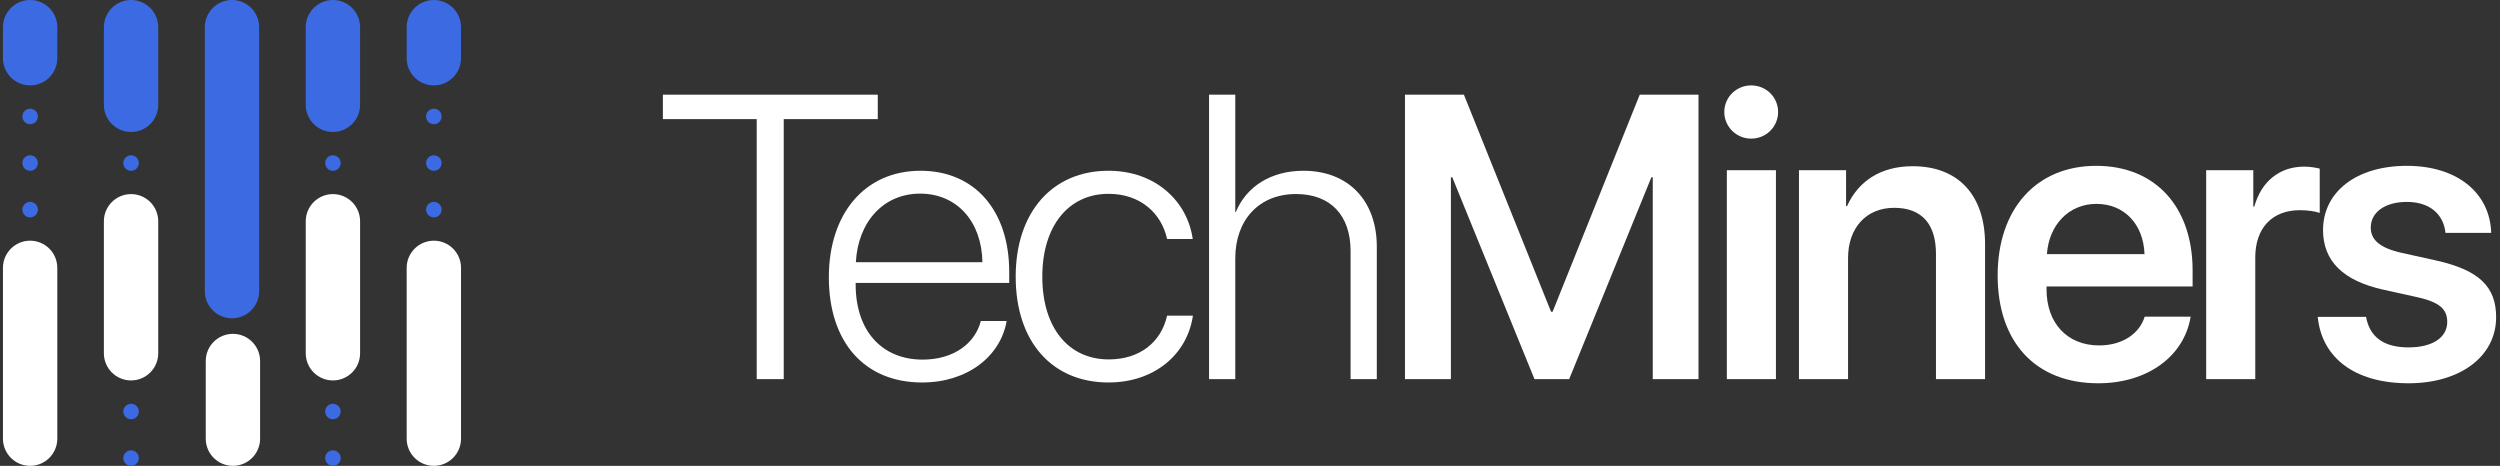 <svg width="644" height="120" viewBox="0 0 644 120" fill="none" xmlns="http://www.w3.org/2000/svg">
<rect x="0" y="0" width="644" height="120" fill="#333333" stroke="none"/>
<path d="M201.889 97.664V30.684H226.112V24.387H170.76V30.684H194.932V97.664H201.889Z" fill="white"/>
<path d="M237.021 49.879C246.568 49.879 252.916 57.141 253.068 67.551H220.467C221.025 57.141 227.576 49.879 237.021 49.879ZM252.662 82.684C251.189 88.473 245.654 92.637 237.682 92.637C227.17 92.637 220.416 85.223 220.416 73.289V72.883H259.975V70.039C259.975 54.297 251.139 43.988 237.123 43.988C222.803 43.988 213.51 55.008 213.51 71.41C213.51 88.168 222.701 98.527 237.529 98.527C249.158 98.527 257.74 91.824 259.314 82.684H252.662Z" fill="white"/>
<path d="M307.244 61.559C305.923 52.113 297.951 43.988 285.509 43.988C271.138 43.988 261.642 54.602 261.642 71.258C261.642 88.168 271.138 98.527 285.56 98.527C297.24 98.527 305.822 91.418 307.295 81.312H300.642C299.119 88.168 293.584 92.586 285.611 92.586C275.302 92.586 268.498 84.512 268.498 71.258C268.498 58.207 275.252 49.93 285.56 49.93C293.888 49.93 299.22 55.059 300.642 61.559H307.244Z" fill="white"/>
<path d="M311.45 97.664H318.204V66.586C318.204 56.633 324.349 49.98 333.845 49.98C342.783 49.98 347.911 55.516 347.911 64.656V97.664H354.665V63.539C354.665 51.707 347.353 43.988 335.775 43.988C327.345 43.988 321.048 48.102 318.357 54.602H318.204V24.387H311.45V97.664Z" fill="white"/>
<path d="M437.532 97.664V24.387H422.399L399.954 80.297H399.548L377.103 24.387H361.919V97.664H373.751V45.664H374.106L395.282 97.664H404.22L425.395 45.664H425.751V97.664H437.532Z" fill="white"/>
<path d="M444.837 97.664H457.481V43.836H444.837V97.664ZM451.083 35.711C454.993 35.711 458.04 32.613 458.04 28.855C458.04 25.047 454.993 22 451.083 22C447.274 22 444.176 25.047 444.176 28.855C444.176 32.613 447.274 35.711 451.083 35.711Z" fill="white"/>
<path d="M463.414 97.664H476.059V66.484C476.059 58.766 480.68 53.535 487.942 53.535C495.153 53.535 498.707 57.801 498.707 65.418V97.664H511.352V62.879C511.352 50.438 504.598 42.82 492.715 42.82C484.438 42.82 478.7 46.68 475.805 53.078H475.551V43.836H463.414V97.664Z" fill="white"/>
<path d="M540.035 52.52C547.297 52.52 552.172 57.852 552.426 65.469H527.289C527.797 57.953 532.926 52.52 540.035 52.52ZM552.477 81.566C551.105 86.035 546.637 88.981 540.746 88.981C532.469 88.981 527.188 83.191 527.188 74.559V73.797H564.816V69.684C564.816 53.332 555.27 42.719 539.984 42.719C524.445 42.719 514.594 53.941 514.594 70.953C514.594 88.117 524.344 98.731 540.492 98.731C553.238 98.731 562.684 91.723 564.309 81.566H552.477Z" fill="white"/>
<path d="M568.312 97.664H580.957V66.332C580.957 58.766 585.273 54.145 592.433 54.145C594.566 54.145 596.496 54.449 597.562 54.855V43.43C596.648 43.227 595.226 42.922 593.601 42.922C587.254 42.922 582.531 46.68 580.703 53.23H580.449V43.836H568.312V97.664Z" fill="white"/>
<path d="M598.417 59.273C598.417 67.246 603.597 72.324 613.906 74.609L622.843 76.59C628.48 77.859 630.41 79.688 630.41 82.938C630.41 86.949 626.601 89.488 620.456 89.488C614.058 89.488 610.453 86.848 609.488 81.617H597.046C598.062 92.027 606.39 98.731 620.456 98.731C633.66 98.731 643.003 91.875 643.003 81.719C643.003 73.898 638.687 69.582 627.515 67.094L618.578 65.113C612.941 63.844 610.706 61.711 610.706 58.613C610.706 54.652 614.413 52.012 619.999 52.012C625.839 52.012 629.445 55.109 629.953 59.984H641.734C641.429 49.777 633.101 42.719 619.999 42.719C606.999 42.719 598.417 49.422 598.417 59.273Z" fill="white"/>
<g clip-path="url(#clip0_816_13472)">
<path fill-rule="evenodd" clip-rule="evenodd" d="M26.76 57C26.76 53.134 29.894 50 33.76 50C37.626 50 40.76 53.134 40.76 57V91C40.76 94.866 37.626 98 33.76 98C29.894 98 26.76 94.866 26.76 91V57ZM0.76 69C0.76 65.134 3.894 62 7.76 62C11.626 62 14.76 65.134 14.76 69V113C14.76 116.866 11.626 120 7.76 120C3.894 120 0.76 116.866 0.76 113V69ZM60 86C56.134 86 53 89.134 53 93V113C53 116.866 56.134 120 60 120C63.866 120 67 116.866 67 113V93C67 89.134 63.866 86 60 86ZM78.76 57C78.76 53.134 81.894 50 85.76 50C89.626 50 92.76 53.134 92.76 57V91C92.76 94.866 89.626 98 85.76 98C81.894 98 78.76 94.866 78.76 91V57ZM111.76 62C107.894 62 104.76 65.134 104.76 69V113C104.76 116.866 107.894 120 111.76 120C115.626 120 118.76 116.866 118.76 113V69C118.76 65.134 115.626 62 111.76 62Z" fill="white"/>
<path fill-rule="evenodd" clip-rule="evenodd" d="M0.76 7C0.76 3.134 3.894 0 7.76 0C11.626 0 14.76 3.134 14.76 7V15C14.76 18.866 11.626 22 7.76 22C3.894 22 0.76 18.866 0.76 15V7ZM26.76 7C26.76 3.134 29.894 0 33.76 0C37.626 0 40.76 3.134 40.76 7V27C40.76 30.866 37.626 34 33.76 34C29.894 34 26.76 30.866 26.76 27V7ZM59.76 0C55.894 0 52.76 3.134 52.76 7V75C52.76 78.866 55.894 82 59.76 82C63.626 82 66.76 78.866 66.76 75V7C66.76 3.134 63.626 0 59.76 0ZM78.76 7C78.76 3.134 81.894 0 85.76 0C89.626 0 92.76 3.134 92.76 7V27C92.76 30.866 89.626 34 85.76 34C81.894 34 78.76 30.866 78.76 27V7ZM111.76 0C107.894 0 104.76 3.134 104.76 7V15C104.76 18.866 107.894 22 111.76 22C115.626 22 118.76 18.866 118.76 15V7C118.76 3.134 115.626 0 111.76 0Z" fill="#3B6AE3"/>
<path fill-rule="evenodd" clip-rule="evenodd" d="M7.76 32C8.865 32 9.76 31.105 9.76 30C9.76 28.895 8.865 28 7.76 28C6.655 28 5.76 28.895 5.76 30C5.76 31.105 6.655 32 7.76 32ZM7.76 44C8.865 44 9.76 43.105 9.76 42C9.76 40.895 8.865 40 7.76 40C6.655 40 5.76 40.895 5.76 42C5.76 43.105 6.655 44 7.76 44ZM33.76 44C34.865 44 35.76 43.105 35.76 42C35.76 40.895 34.865 40 33.76 40C32.655 40 31.76 40.895 31.76 42C31.76 43.105 32.655 44 33.76 44ZM113.76 42C113.76 43.105 112.865 44 111.76 44C110.655 44 109.76 43.105 109.76 42C109.76 40.895 110.655 40 111.76 40C112.865 40 113.76 40.895 113.76 42ZM113.76 30C113.76 31.105 112.865 32 111.76 32C110.655 32 109.76 31.105 109.76 30C109.76 28.895 110.655 28 111.76 28C112.865 28 113.76 28.895 113.76 30ZM7.76 56C8.865 56 9.76 55.105 9.76 54C9.76 52.895 8.865 52 7.76 52C6.655 52 5.76 52.895 5.76 54C5.76 55.105 6.655 56 7.76 56ZM113.76 54C113.76 55.105 112.865 56 111.76 56C110.655 56 109.76 55.105 109.76 54C109.76 52.895 110.655 52 111.76 52C112.865 52 113.76 52.895 113.76 54ZM85.76 44C86.865 44 87.76 43.105 87.76 42C87.76 40.895 86.865 40 85.76 40C84.655 40 83.76 40.895 83.76 42C83.76 43.105 84.655 44 85.76 44ZM33.76 108C34.865 108 35.76 107.105 35.76 106C35.76 104.895 34.865 104 33.76 104C32.655 104 31.76 104.895 31.76 106C31.76 107.105 32.655 108 33.76 108ZM33.76 120C34.865 120 35.76 119.105 35.76 118C35.76 116.895 34.865 116 33.76 116C32.655 116 31.76 116.895 31.76 118C31.76 119.105 32.655 120 33.76 120ZM87.76 106C87.76 107.105 86.865 108 85.76 108C84.655 108 83.76 107.105 83.76 106C83.76 104.895 84.655 104 85.76 104C86.865 104 87.76 104.895 87.76 106ZM87.76 118C87.76 119.105 86.865 120 85.76 120C84.655 120 83.76 119.105 83.76 118C83.76 116.895 84.655 116 85.76 116C86.865 116 87.76 116.895 87.76 118Z" fill="#3B6AE3"/>
</g>
<defs>
<clipPath id="clip0_816_13472">
<rect width="118" height="120" fill="white" transform="translate(0.76)"/>
</clipPath>
</defs>
</svg>
